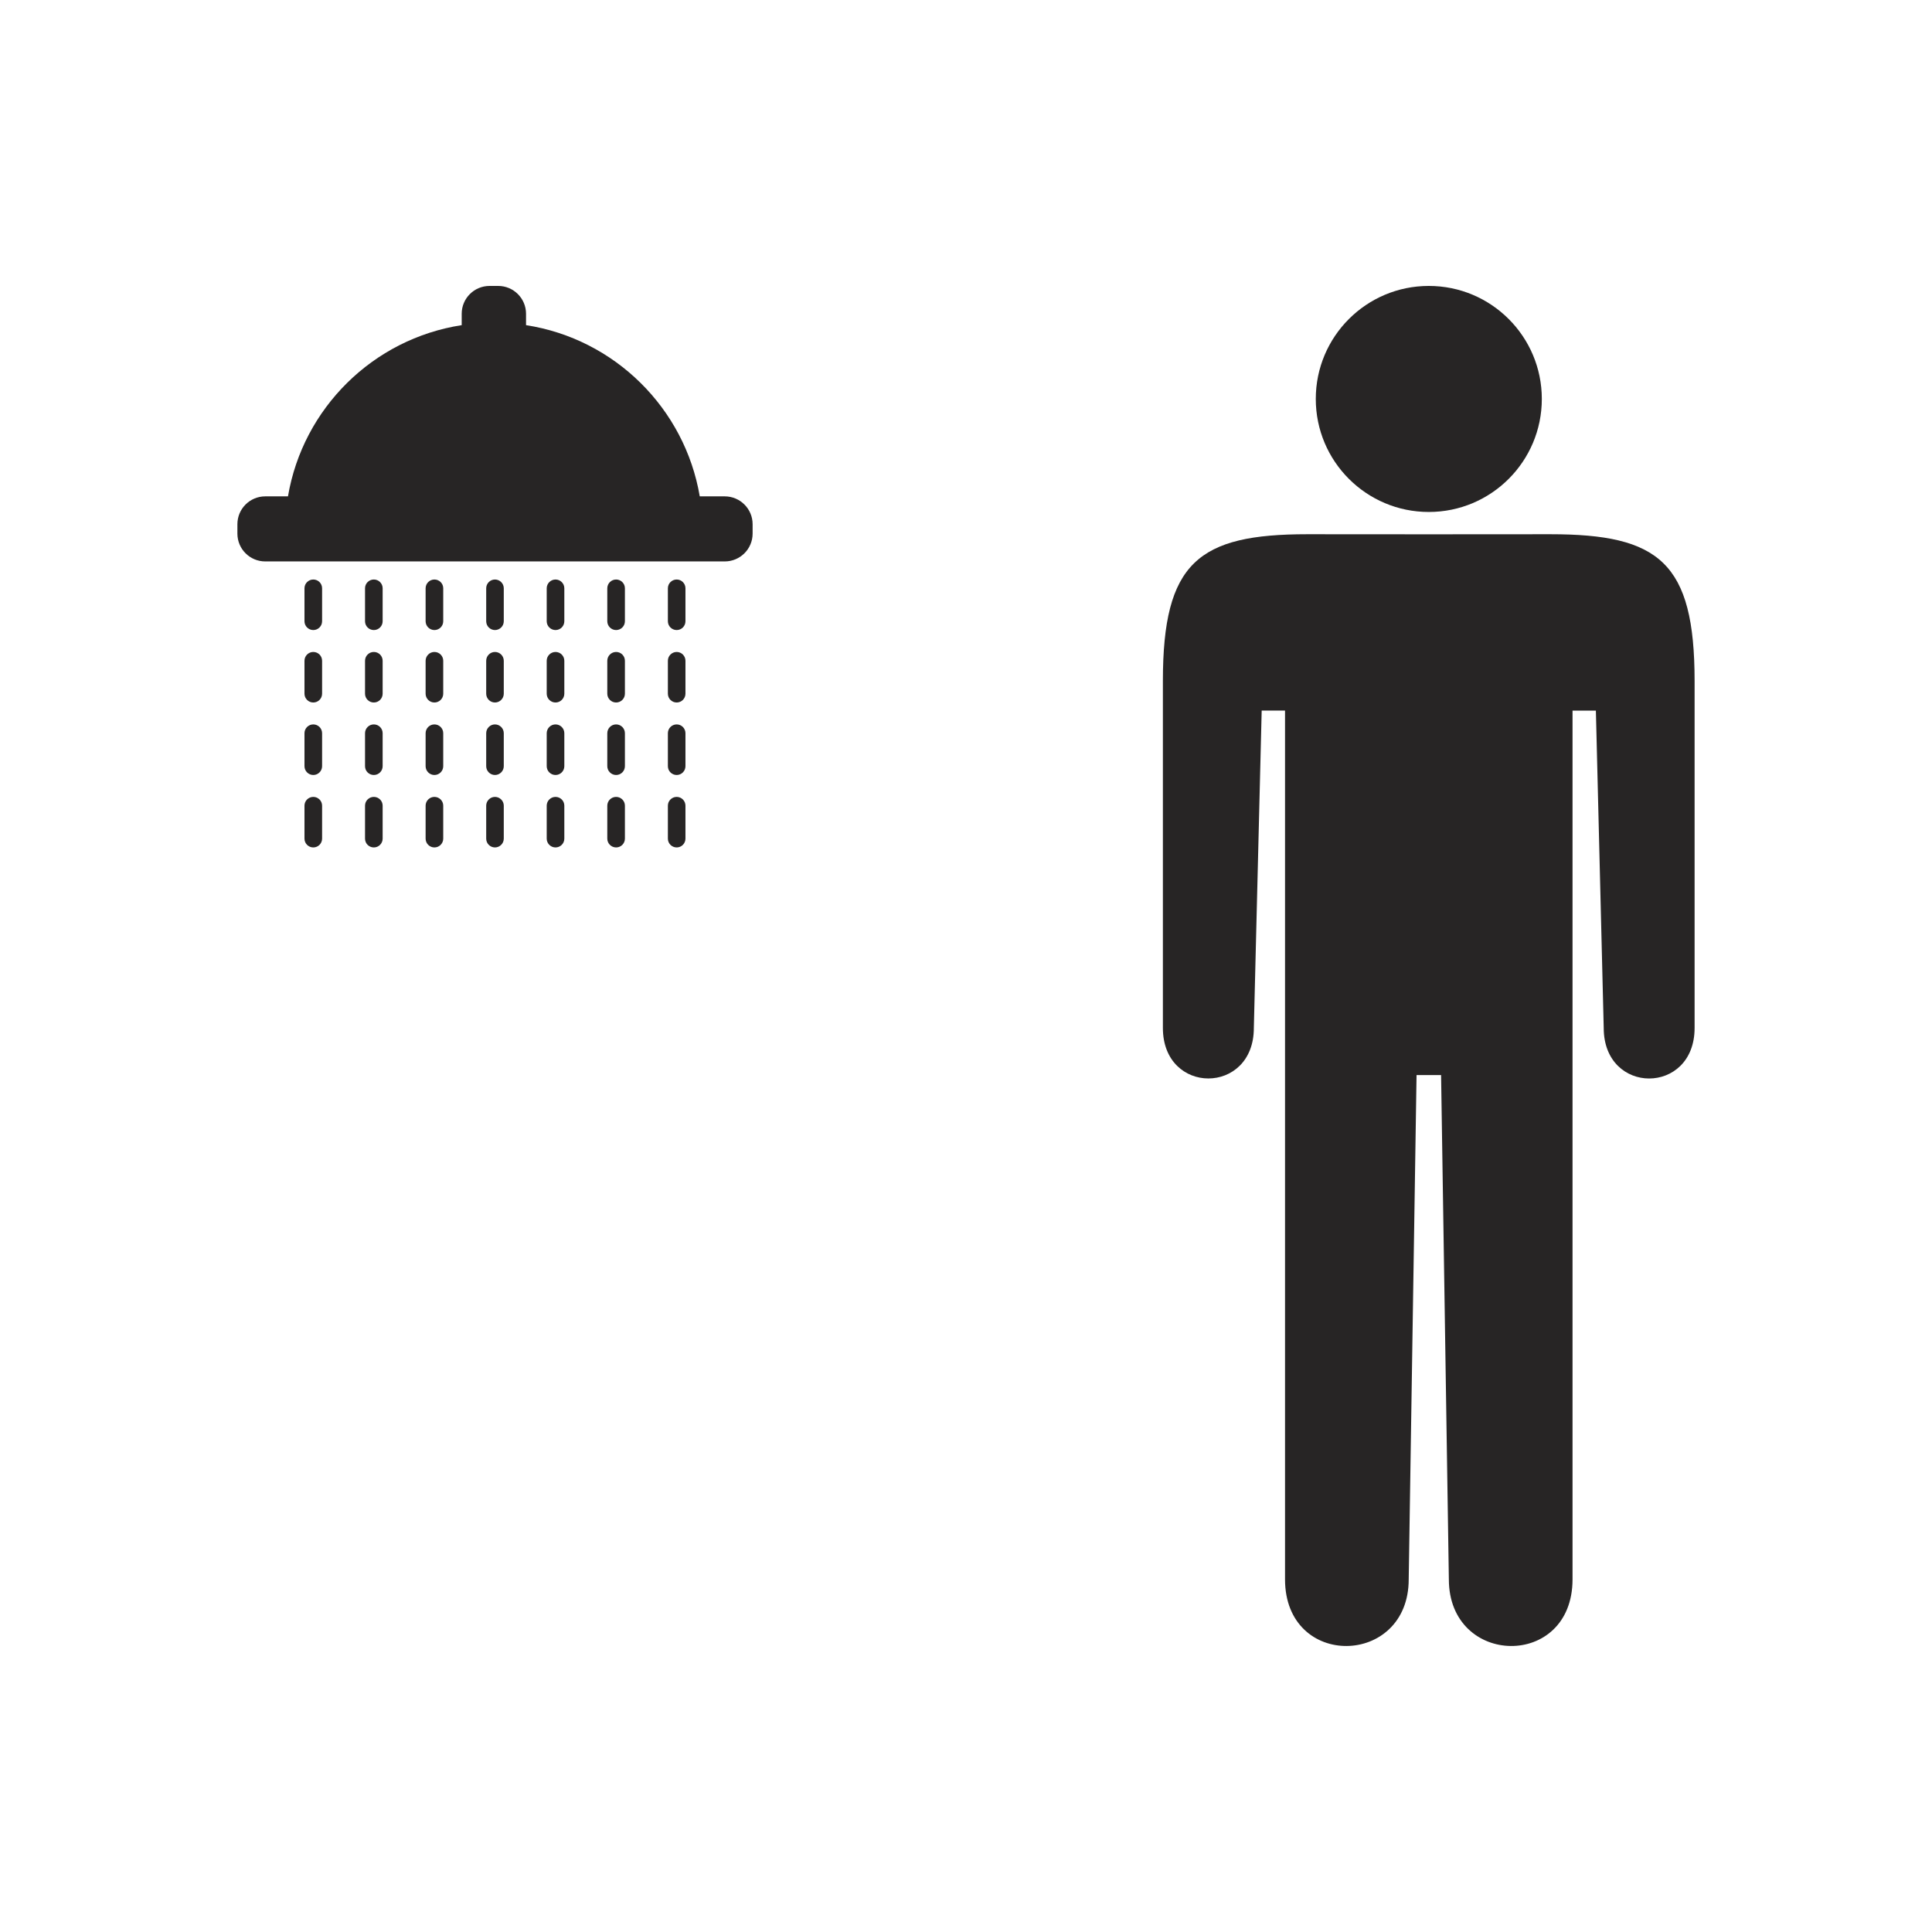 <?xml version="1.0" encoding="utf-8"?>
<!-- Generator: Adobe Illustrator 16.0.3, SVG Export Plug-In . SVG Version: 6.00 Build 0)  -->
<!DOCTYPE svg PUBLIC "-//W3C//DTD SVG 1.1//EN" "http://www.w3.org/Graphics/SVG/1.1/DTD/svg11.dtd">
<svg version="1.1" id="Ebene_2" xmlns:x="http://ns.adobe.com/Extensibility/1.0/" xmlns:i="http://ns.adobe.com/AdobeIllustrator/10.0/" xmlns:graph="http://ns.adobe.com/Graphs/1.0/"
	 xmlns="http://www.w3.org/2000/svg" xmlns:xlink="http://www.w3.org/1999/xlink" xmlns:a="http://ns.adobe.com/AdobeSVGViewerExtensions/3.0/"
	 x="0px" y="0px" width="50.001px" height="50px" viewBox="0 0 50.001 50" style="enable-background:new 0 0 50.001 50;"
	 xml:space="preserve">
<style type="text/css">
<![CDATA[
	.st0{fill:#272525;}
	.st1{fill:#CC0000;}
]]>
</style>
<g>
	<circle class="st0" cx="36.978" cy="10.325" r="2.925"/>
</g>
<path class="st0" d="M40.122,13.826l-3.145,0.002l-3.143-0.002c-2.82,0-3.738,0.727-3.738,3.797v8.98c0,1.744,2.354,1.744,2.354,0
	l0.203-8.213h0.604v22.484c0,2.334,3.201,2.266,3.201,0l0.203-13.051h0.635l0.201,13.051c0,2.266,3.201,2.334,3.201,0V18.391h0.604
	l0.203,8.213c0,1.744,2.352,1.744,2.352,0v-8.98C43.856,14.553,42.94,13.826,40.122,13.826z"/>
<path class="st0" d="M18.757,12.846h-0.647c-0.388-2.282-2.204-4.077-4.496-4.431V8.12c0-0.397-0.323-0.72-0.721-0.72H12.67
	c-0.398,0-0.721,0.322-0.721,0.72v0.295c-2.293,0.354-4.109,2.148-4.496,4.431H6.864c-0.397,0-0.72,0.323-0.72,0.721v0.243
	c0,0.397,0.322,0.72,0.72,0.72h11.893c0.397,0,0.721-0.322,0.721-0.72v-0.243C19.478,13.169,19.154,12.846,18.757,12.846z"/>
<g>
	<path class="st0" d="M8.336,16.078c0,0.126-0.102,0.228-0.228,0.228l0,0c-0.125,0-0.228-0.102-0.228-0.228v-0.853
		c0-0.125,0.103-0.227,0.228-0.227l0,0c0.126,0,0.228,0.102,0.228,0.227V16.078z"/>
	<path class="st0" d="M9.903,16.078c0,0.126-0.102,0.228-0.228,0.228l0,0c-0.126,0-0.228-0.102-0.228-0.228v-0.853
		c0-0.125,0.102-0.227,0.228-0.227l0,0c0.126,0,0.228,0.102,0.228,0.227V16.078z"/>
	<path class="st0" d="M11.471,16.078c0,0.126-0.102,0.228-0.228,0.228l0,0c-0.125,0-0.228-0.102-0.228-0.228v-0.853
		c0-0.125,0.103-0.227,0.228-0.227l0,0c0.126,0,0.228,0.102,0.228,0.227V16.078z"/>
	<path class="st0" d="M13.038,16.078c0,0.126-0.103,0.228-0.228,0.228l0,0c-0.125,0-0.227-0.102-0.227-0.228v-0.853
		c0-0.125,0.102-0.227,0.227-0.227l0,0c0.125,0,0.228,0.102,0.228,0.227V16.078z"/>
	<path class="st0" d="M14.605,16.078c0,0.126-0.102,0.228-0.228,0.228l0,0c-0.125,0-0.228-0.102-0.228-0.228v-0.853
		c0-0.125,0.103-0.227,0.228-0.227l0,0c0.126,0,0.228,0.102,0.228,0.227V16.078z"/>
	<path class="st0" d="M16.173,16.078c0,0.126-0.102,0.228-0.228,0.228l0,0c-0.125,0-0.228-0.102-0.228-0.228v-0.853
		c0-0.125,0.103-0.227,0.228-0.227l0,0c0.126,0,0.228,0.102,0.228,0.227V16.078z"/>
	<path class="st0" d="M17.74,16.078c0,0.126-0.102,0.228-0.227,0.228l0,0c-0.126,0-0.228-0.102-0.228-0.228v-0.853
		c0-0.125,0.102-0.227,0.228-0.227l0,0c0.125,0,0.227,0.102,0.227,0.227V16.078z"/>
	<path class="st0" d="M8.336,17.953c0,0.126-0.102,0.228-0.228,0.228l0,0c-0.125,0-0.228-0.102-0.228-0.228v-0.852
		c0-0.126,0.103-0.228,0.228-0.228l0,0c0.126,0,0.228,0.102,0.228,0.228V17.953z"/>
	<path class="st0" d="M9.903,17.953c0,0.126-0.102,0.228-0.228,0.228l0,0c-0.126,0-0.228-0.102-0.228-0.228v-0.852
		c0-0.126,0.102-0.228,0.228-0.228l0,0c0.126,0,0.228,0.102,0.228,0.228V17.953z"/>
	<path class="st0" d="M11.471,17.953c0,0.126-0.102,0.228-0.228,0.228l0,0c-0.125,0-0.228-0.102-0.228-0.228v-0.852
		c0-0.126,0.103-0.228,0.228-0.228l0,0c0.126,0,0.228,0.102,0.228,0.228V17.953z"/>
	<path class="st0" d="M13.038,17.953c0,0.126-0.103,0.228-0.228,0.228l0,0c-0.125,0-0.227-0.102-0.227-0.228v-0.852
		c0-0.126,0.102-0.228,0.227-0.228l0,0c0.125,0,0.228,0.102,0.228,0.228V17.953z"/>
	<path class="st0" d="M14.605,17.953c0,0.126-0.102,0.228-0.228,0.228l0,0c-0.125,0-0.228-0.102-0.228-0.228v-0.852
		c0-0.126,0.103-0.228,0.228-0.228l0,0c0.126,0,0.228,0.102,0.228,0.228V17.953z"/>
	<path class="st0" d="M16.173,17.953c0,0.126-0.102,0.228-0.228,0.228l0,0c-0.125,0-0.228-0.102-0.228-0.228v-0.852
		c0-0.126,0.103-0.228,0.228-0.228l0,0c0.126,0,0.228,0.102,0.228,0.228V17.953z"/>
	<path class="st0" d="M17.74,17.953c0,0.126-0.102,0.228-0.227,0.228l0,0c-0.126,0-0.228-0.102-0.228-0.228v-0.852
		c0-0.126,0.102-0.228,0.228-0.228l0,0c0.125,0,0.227,0.102,0.227,0.228V17.953z"/>
	<path class="st0" d="M8.336,19.829c0,0.126-0.102,0.228-0.228,0.228l0,0c-0.125,0-0.228-0.102-0.228-0.228v-0.853
		c0-0.126,0.103-0.228,0.228-0.228l0,0c0.126,0,0.228,0.102,0.228,0.228V19.829z"/>
	<path class="st0" d="M9.903,19.829c0,0.126-0.102,0.228-0.228,0.228l0,0c-0.126,0-0.228-0.102-0.228-0.228v-0.853
		c0-0.126,0.102-0.228,0.228-0.228l0,0c0.126,0,0.228,0.102,0.228,0.228V19.829z"/>
	<path class="st0" d="M11.471,19.829c0,0.126-0.102,0.228-0.228,0.228l0,0c-0.125,0-0.228-0.102-0.228-0.228v-0.853
		c0-0.126,0.103-0.228,0.228-0.228l0,0c0.126,0,0.228,0.102,0.228,0.228V19.829z"/>
	<path class="st0" d="M13.038,19.829c0,0.126-0.103,0.228-0.228,0.228l0,0c-0.125,0-0.227-0.102-0.227-0.228v-0.853
		c0-0.126,0.102-0.228,0.227-0.228l0,0c0.125,0,0.228,0.102,0.228,0.228V19.829z"/>
	<path class="st0" d="M14.605,19.829c0,0.126-0.102,0.228-0.228,0.228l0,0c-0.125,0-0.228-0.102-0.228-0.228v-0.853
		c0-0.126,0.103-0.228,0.228-0.228l0,0c0.126,0,0.228,0.102,0.228,0.228V19.829z"/>
	<path class="st0" d="M16.173,19.829c0,0.126-0.102,0.228-0.228,0.228l0,0c-0.125,0-0.228-0.102-0.228-0.228v-0.853
		c0-0.126,0.103-0.228,0.228-0.228l0,0c0.126,0,0.228,0.102,0.228,0.228V19.829z"/>
	<path class="st0" d="M17.74,19.829c0,0.126-0.102,0.228-0.227,0.228l0,0c-0.126,0-0.228-0.102-0.228-0.228v-0.853
		c0-0.126,0.102-0.228,0.228-0.228l0,0c0.125,0,0.227,0.102,0.227,0.228V19.829z"/>
	<path class="st0" d="M8.336,21.704c0,0.126-0.102,0.228-0.228,0.228l0,0c-0.125,0-0.228-0.102-0.228-0.228v-0.853
		c0-0.125,0.103-0.227,0.228-0.227l0,0c0.126,0,0.228,0.102,0.228,0.227V21.704z"/>
	<path class="st0" d="M9.903,21.704c0,0.126-0.102,0.228-0.228,0.228l0,0c-0.126,0-0.228-0.102-0.228-0.228v-0.853
		c0-0.125,0.102-0.227,0.228-0.227l0,0c0.126,0,0.228,0.102,0.228,0.227V21.704z"/>
	<path class="st0" d="M11.471,21.704c0,0.126-0.102,0.228-0.228,0.228l0,0c-0.125,0-0.228-0.102-0.228-0.228v-0.853
		c0-0.125,0.103-0.227,0.228-0.227l0,0c0.126,0,0.228,0.102,0.228,0.227V21.704z"/>
	<path class="st0" d="M13.038,21.704c0,0.126-0.103,0.228-0.228,0.228l0,0c-0.125,0-0.227-0.102-0.227-0.228v-0.853
		c0-0.125,0.102-0.227,0.227-0.227l0,0c0.125,0,0.228,0.102,0.228,0.227V21.704z"/>
	<path class="st0" d="M14.605,21.704c0,0.126-0.102,0.228-0.228,0.228l0,0c-0.125,0-0.228-0.102-0.228-0.228v-0.853
		c0-0.125,0.103-0.227,0.228-0.227l0,0c0.126,0,0.228,0.102,0.228,0.227V21.704z"/>
	<path class="st0" d="M16.173,21.704c0,0.126-0.102,0.228-0.228,0.228l0,0c-0.125,0-0.228-0.102-0.228-0.228v-0.853
		c0-0.125,0.103-0.227,0.228-0.227l0,0c0.126,0,0.228,0.102,0.228,0.227V21.704z"/>
	<path class="st0" d="M17.74,21.704c0,0.126-0.102,0.228-0.227,0.228l0,0c-0.126,0-0.228-0.102-0.228-0.228v-0.853
		c0-0.125,0.102-0.227,0.228-0.227l0,0c0.125,0,0.227,0.102,0.227,0.227V21.704z"/>
</g>
</svg>
